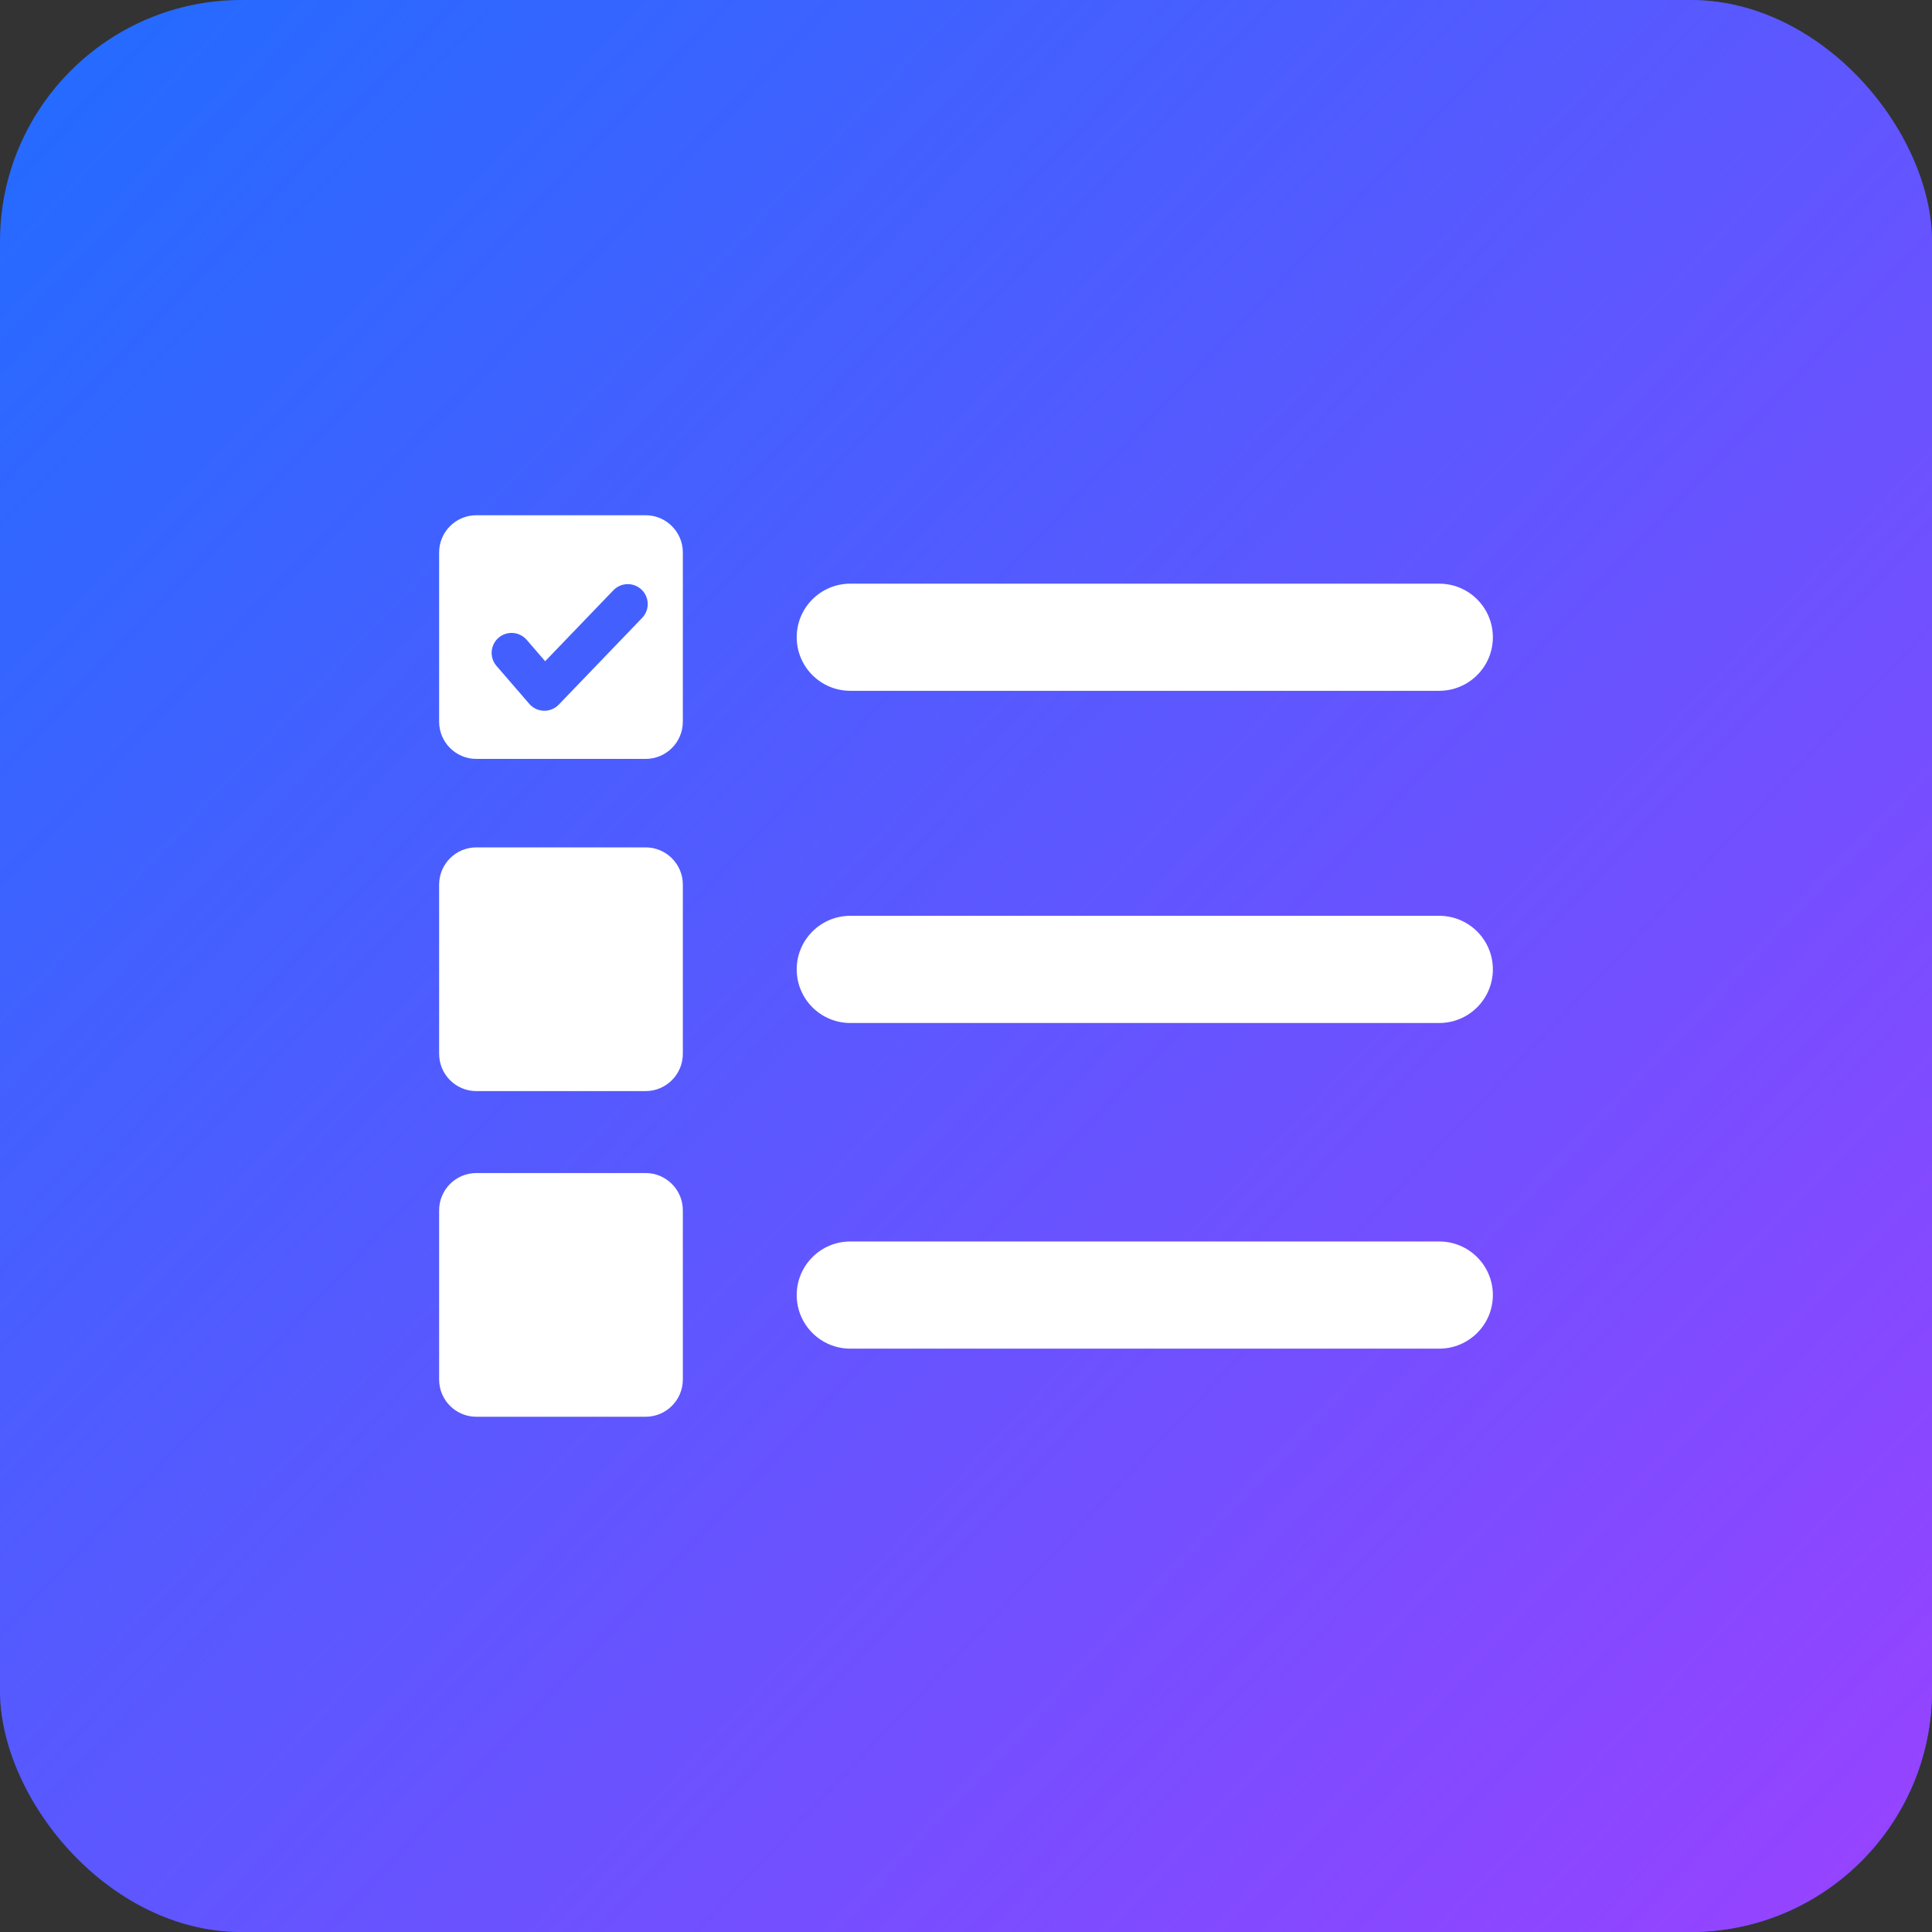 <svg width="48" height="48" viewBox="0 0 48 48" fill="none" xmlns="http://www.w3.org/2000/svg">
<rect x="0" y="0" width="48" height="48" fill="#333333" stroke="none"/>
<rect width="48" height="48" rx="6" fill="#216CFF"/>
<rect width="48" height="48" rx="6" fill="url(#paint0_linear_29928_3496)"/>
<path d="M16.04 12.801H11.835C11.324 12.801 10.91 13.215 10.91 13.726V17.93C10.91 18.441 11.324 18.855 11.835 18.855H16.04C16.55 18.855 16.965 18.441 16.965 17.93V13.726C16.965 13.215 16.55 12.801 16.04 12.801Z" fill="white"/>
<path d="M35.757 14.501H21.126C20.39 14.501 19.794 15.097 19.794 15.832C19.794 16.567 20.39 17.163 21.126 17.163H35.757C36.493 17.163 37.09 16.567 37.09 15.832C37.09 15.097 36.493 14.501 35.757 14.501Z" fill="white"/>
<path d="M12.71 16.22L13.525 17.163L15.597 15.008" fill="white"/>
<path d="M12.71 16.22L13.525 17.163L15.597 15.008" stroke="#4360FF" stroke-width="0.991" stroke-linecap="round" stroke-linejoin="round"/>
<path d="M16.04 21.053H11.835C11.324 21.053 10.91 21.467 10.91 21.978V26.182C10.91 26.693 11.324 27.108 11.835 27.108H16.04C16.55 27.108 16.965 26.693 16.965 26.182V21.978C16.965 21.467 16.55 21.053 16.04 21.053Z" fill="white"/>
<path d="M35.757 22.753H21.126C20.39 22.753 19.794 23.349 19.794 24.084C19.794 24.82 20.39 25.416 21.126 25.416H35.757C36.493 25.416 37.09 24.82 37.09 24.084C37.09 23.349 36.493 22.753 35.757 22.753Z" fill="white"/>
<path d="M16.04 29.144H11.835C11.324 29.144 10.91 29.559 10.91 30.07V34.274C10.91 34.785 11.324 35.199 11.835 35.199H16.04C16.55 35.199 16.965 34.785 16.965 34.274V30.07C16.965 29.559 16.55 29.144 16.04 29.144Z" fill="white"/>
<path d="M35.757 30.844H21.126C20.39 30.844 19.794 31.44 19.794 32.176C19.794 32.911 20.39 33.507 21.126 33.507H35.757C36.493 33.507 37.09 32.911 37.09 32.176C37.09 31.44 36.493 30.844 35.757 30.844Z" fill="white"/>
<defs>
<linearGradient id="paint0_linear_29928_3496" x1="0" y1="0" x2="48" y2="45.417" gradientUnits="userSpaceOnUse">
<stop stop-color="#9643FF" stop-opacity="0"/>
<stop offset="1" stop-color="#9643FF"/>
</linearGradient>
</defs>
</svg>
